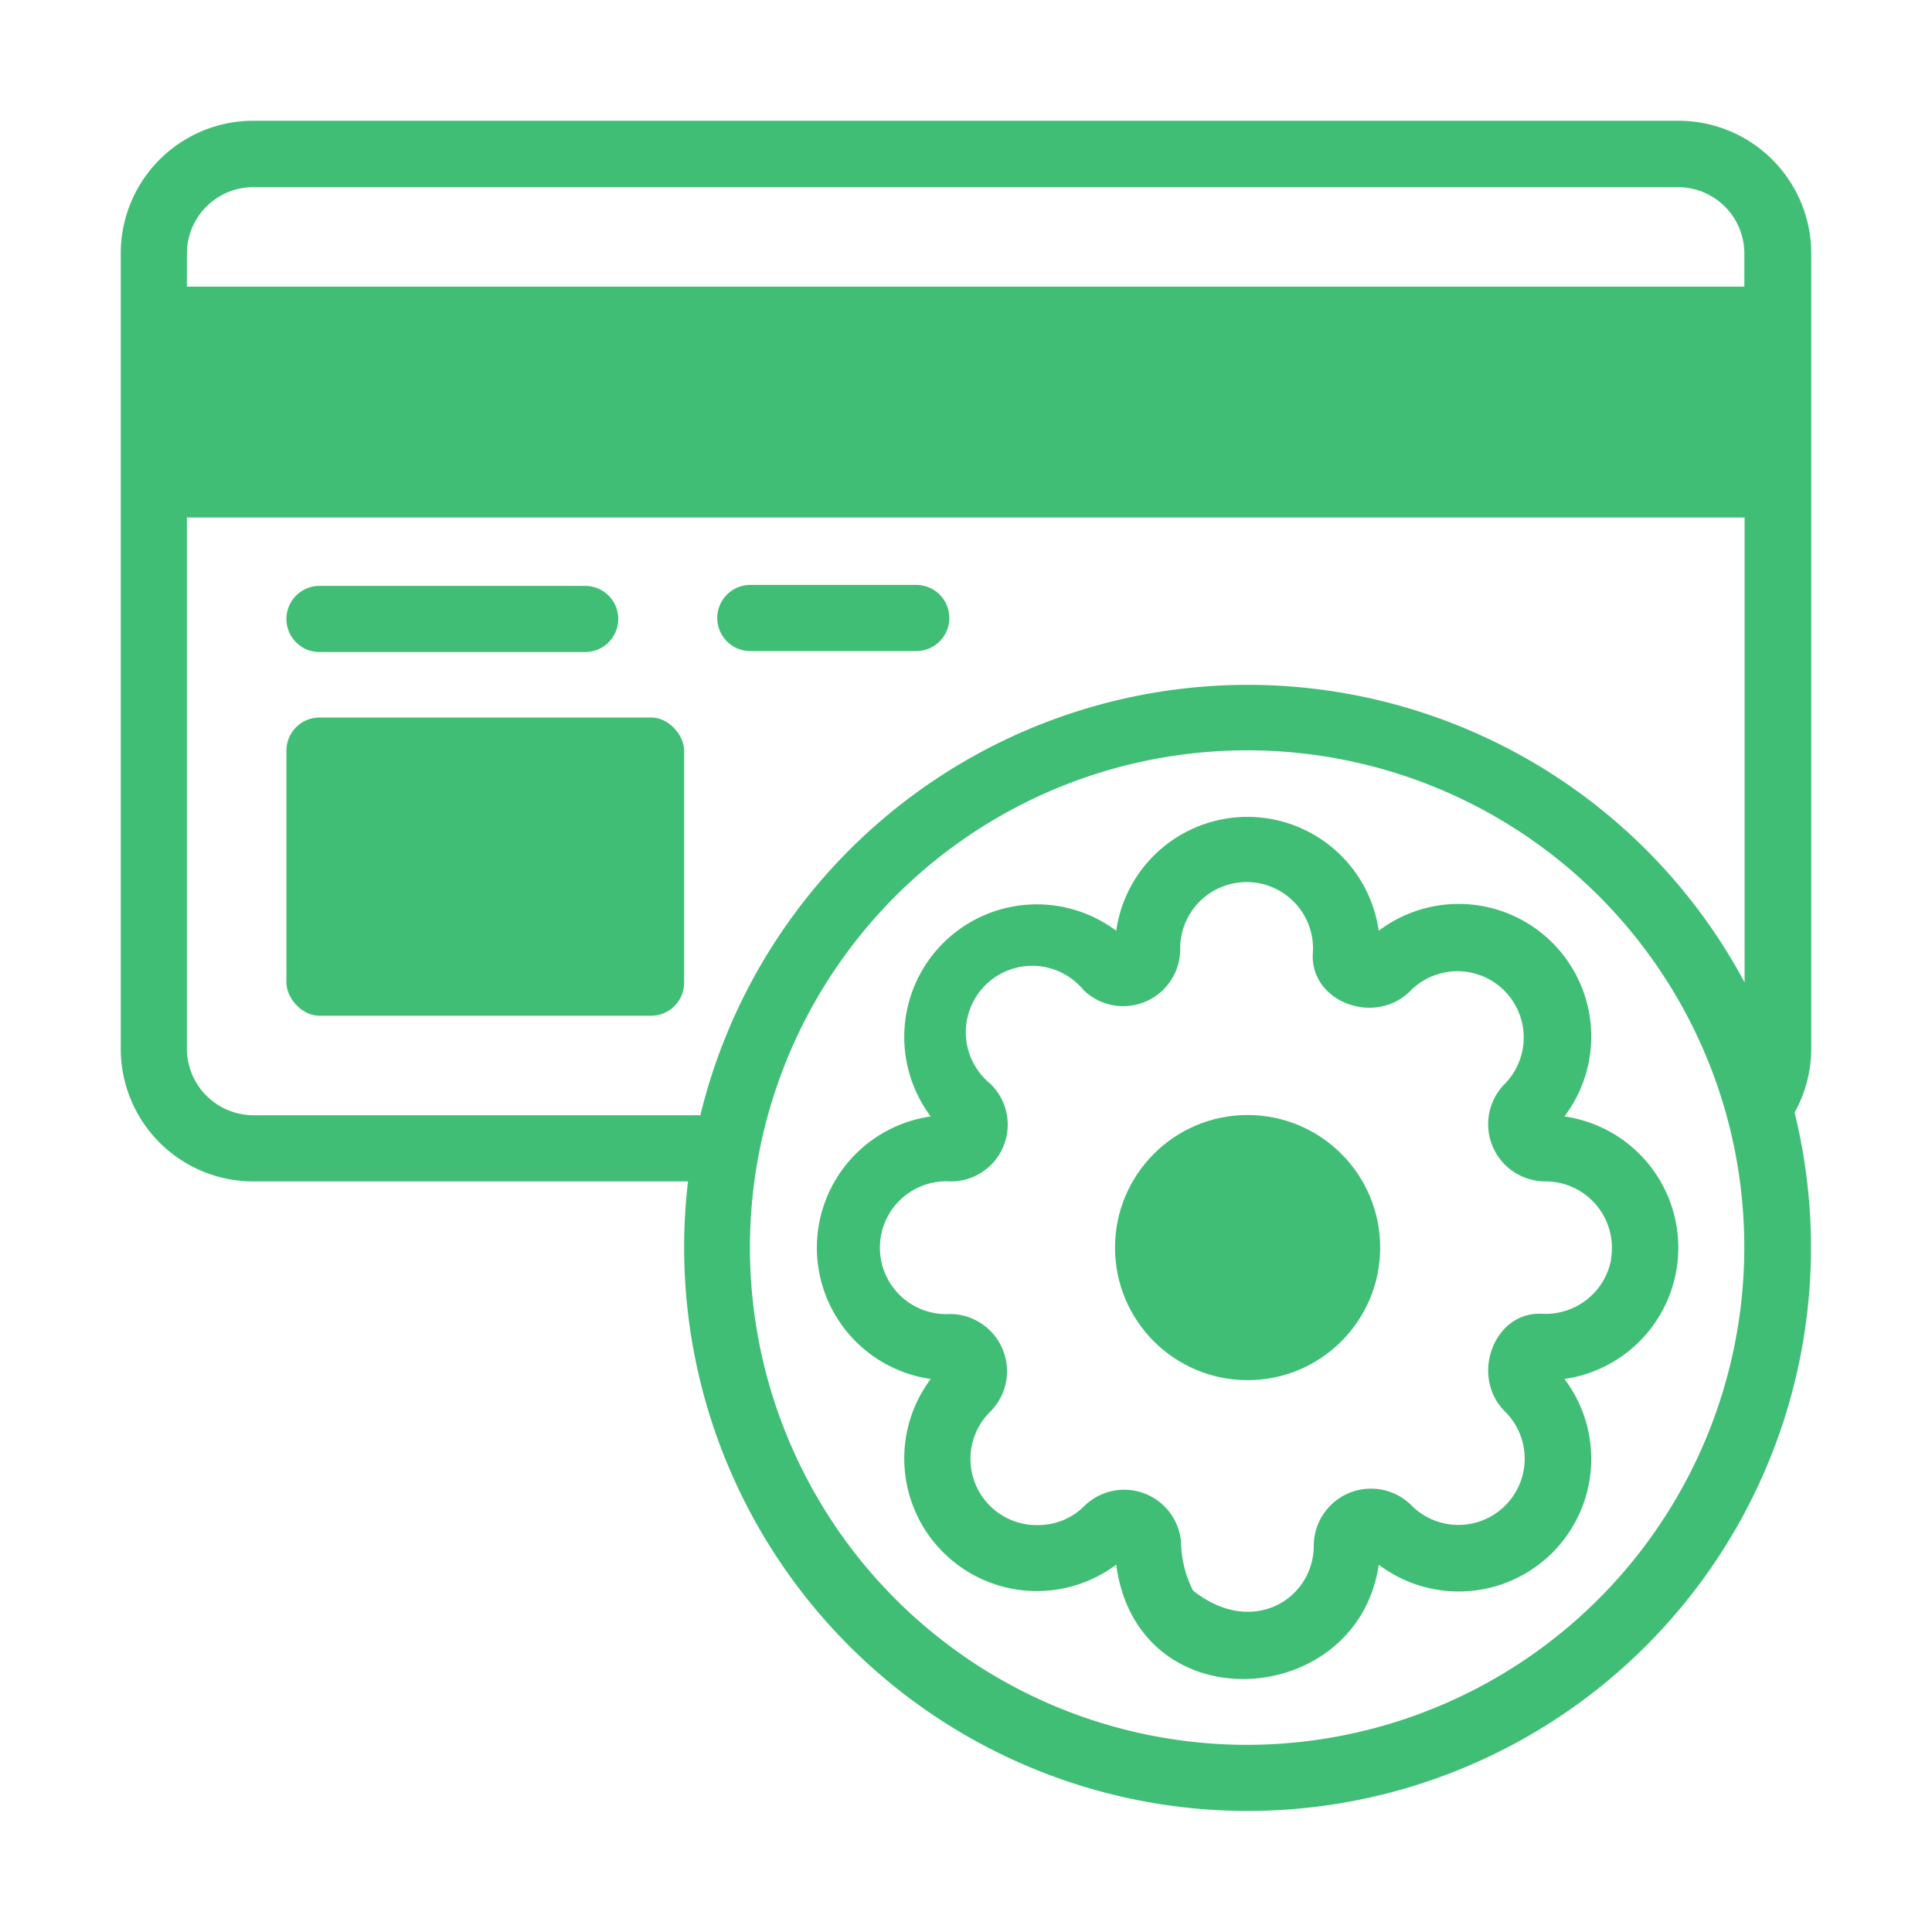<svg id="Layer_1" data-name="Layer 1" xmlns="http://www.w3.org/2000/svg" viewBox="0 0 80 80"><defs><style>.cls-1{fill:#41be76;}</style></defs><g id="_06_Credit_Card_Commerce_and_Shopping_Springtime_Payment_Sale" data-name="06 Credit Card, Commerce and Shopping, Springtime, Payment, Sale"><rect class="cls-1" x="11.86" y="29.71" width="16.47" height="12.35" rx="1.37"/><circle class="cls-1" cx="51.66" cy="51.66" r="5.49"/><path class="cls-1" d="M74.31,46.07A5.49,5.49,0,0,0,75,43.43V10.5A5.5,5.5,0,0,0,69.5,5h-59A5.49,5.49,0,0,0,5,10.5V43.43a5.49,5.49,0,0,0,5.49,5.49h18a23.33,23.33,0,1,0,45.82-2.85ZM10.49,7.75h59a2.75,2.75,0,0,1,2.74,2.75v1.37H7.74V10.5A2.75,2.75,0,0,1,10.49,7.75Zm0,38.43a2.76,2.76,0,0,1-2.75-2.75v-22h64.5V40.68A23.33,23.33,0,0,0,29,46.18ZM51.66,72.25a20.59,20.59,0,1,1,19.85-26h0A20.61,20.61,0,0,1,51.66,72.25Z"/><path class="cls-1" d="M64.78,46.23a5.49,5.49,0,0,0-7.69-7.69,5.49,5.49,0,0,0-10.87,0,5.49,5.49,0,0,0-7.68,7.69,5.49,5.49,0,0,0,0,10.87,5.49,5.49,0,0,0,7.68,7.69c.88,6.62,10,6,10.87,0a5.49,5.49,0,0,0,7.69-7.69,5.49,5.49,0,0,0,0-10.87Zm1.93,5.94a2.76,2.76,0,0,1-2.86,2.23c-2-.1-3,2.61-1.52,4.06a2.74,2.74,0,0,1-3.88,3.88A2.37,2.37,0,0,0,54.4,64v0c0,2.2-2.54,3.82-5,1.86A4.54,4.54,0,0,1,48.91,64a2.36,2.36,0,0,0-4-1.65,2.69,2.69,0,0,1-1.94.8A2.74,2.74,0,0,1,41,58.46a2.37,2.37,0,0,0-1.65-4.05h0a2.75,2.75,0,1,1,0-5.49A2.35,2.35,0,0,0,41,44.87,2.75,2.75,0,1,1,44.87,41a2.36,2.36,0,0,0,4-1.66v0a2.75,2.75,0,1,1,5.49.16c-.1,2,2.6,3,4.05,1.52a2.74,2.74,0,0,1,3.88,3.88A2.37,2.37,0,0,0,64,48.92h0a2.75,2.75,0,0,1,2.7,3.25Z"/><path class="cls-1" d="M13.23,27h11a1.37,1.37,0,0,0,0-2.74h-11a1.37,1.37,0,0,0,0,2.74Z"/><path class="cls-1" d="M39.31,25.59a1.37,1.37,0,0,0-1.38-1.37H31.07a1.37,1.37,0,1,0,0,2.74h6.86A1.37,1.37,0,0,0,39.31,25.59Z"/></g></svg>
